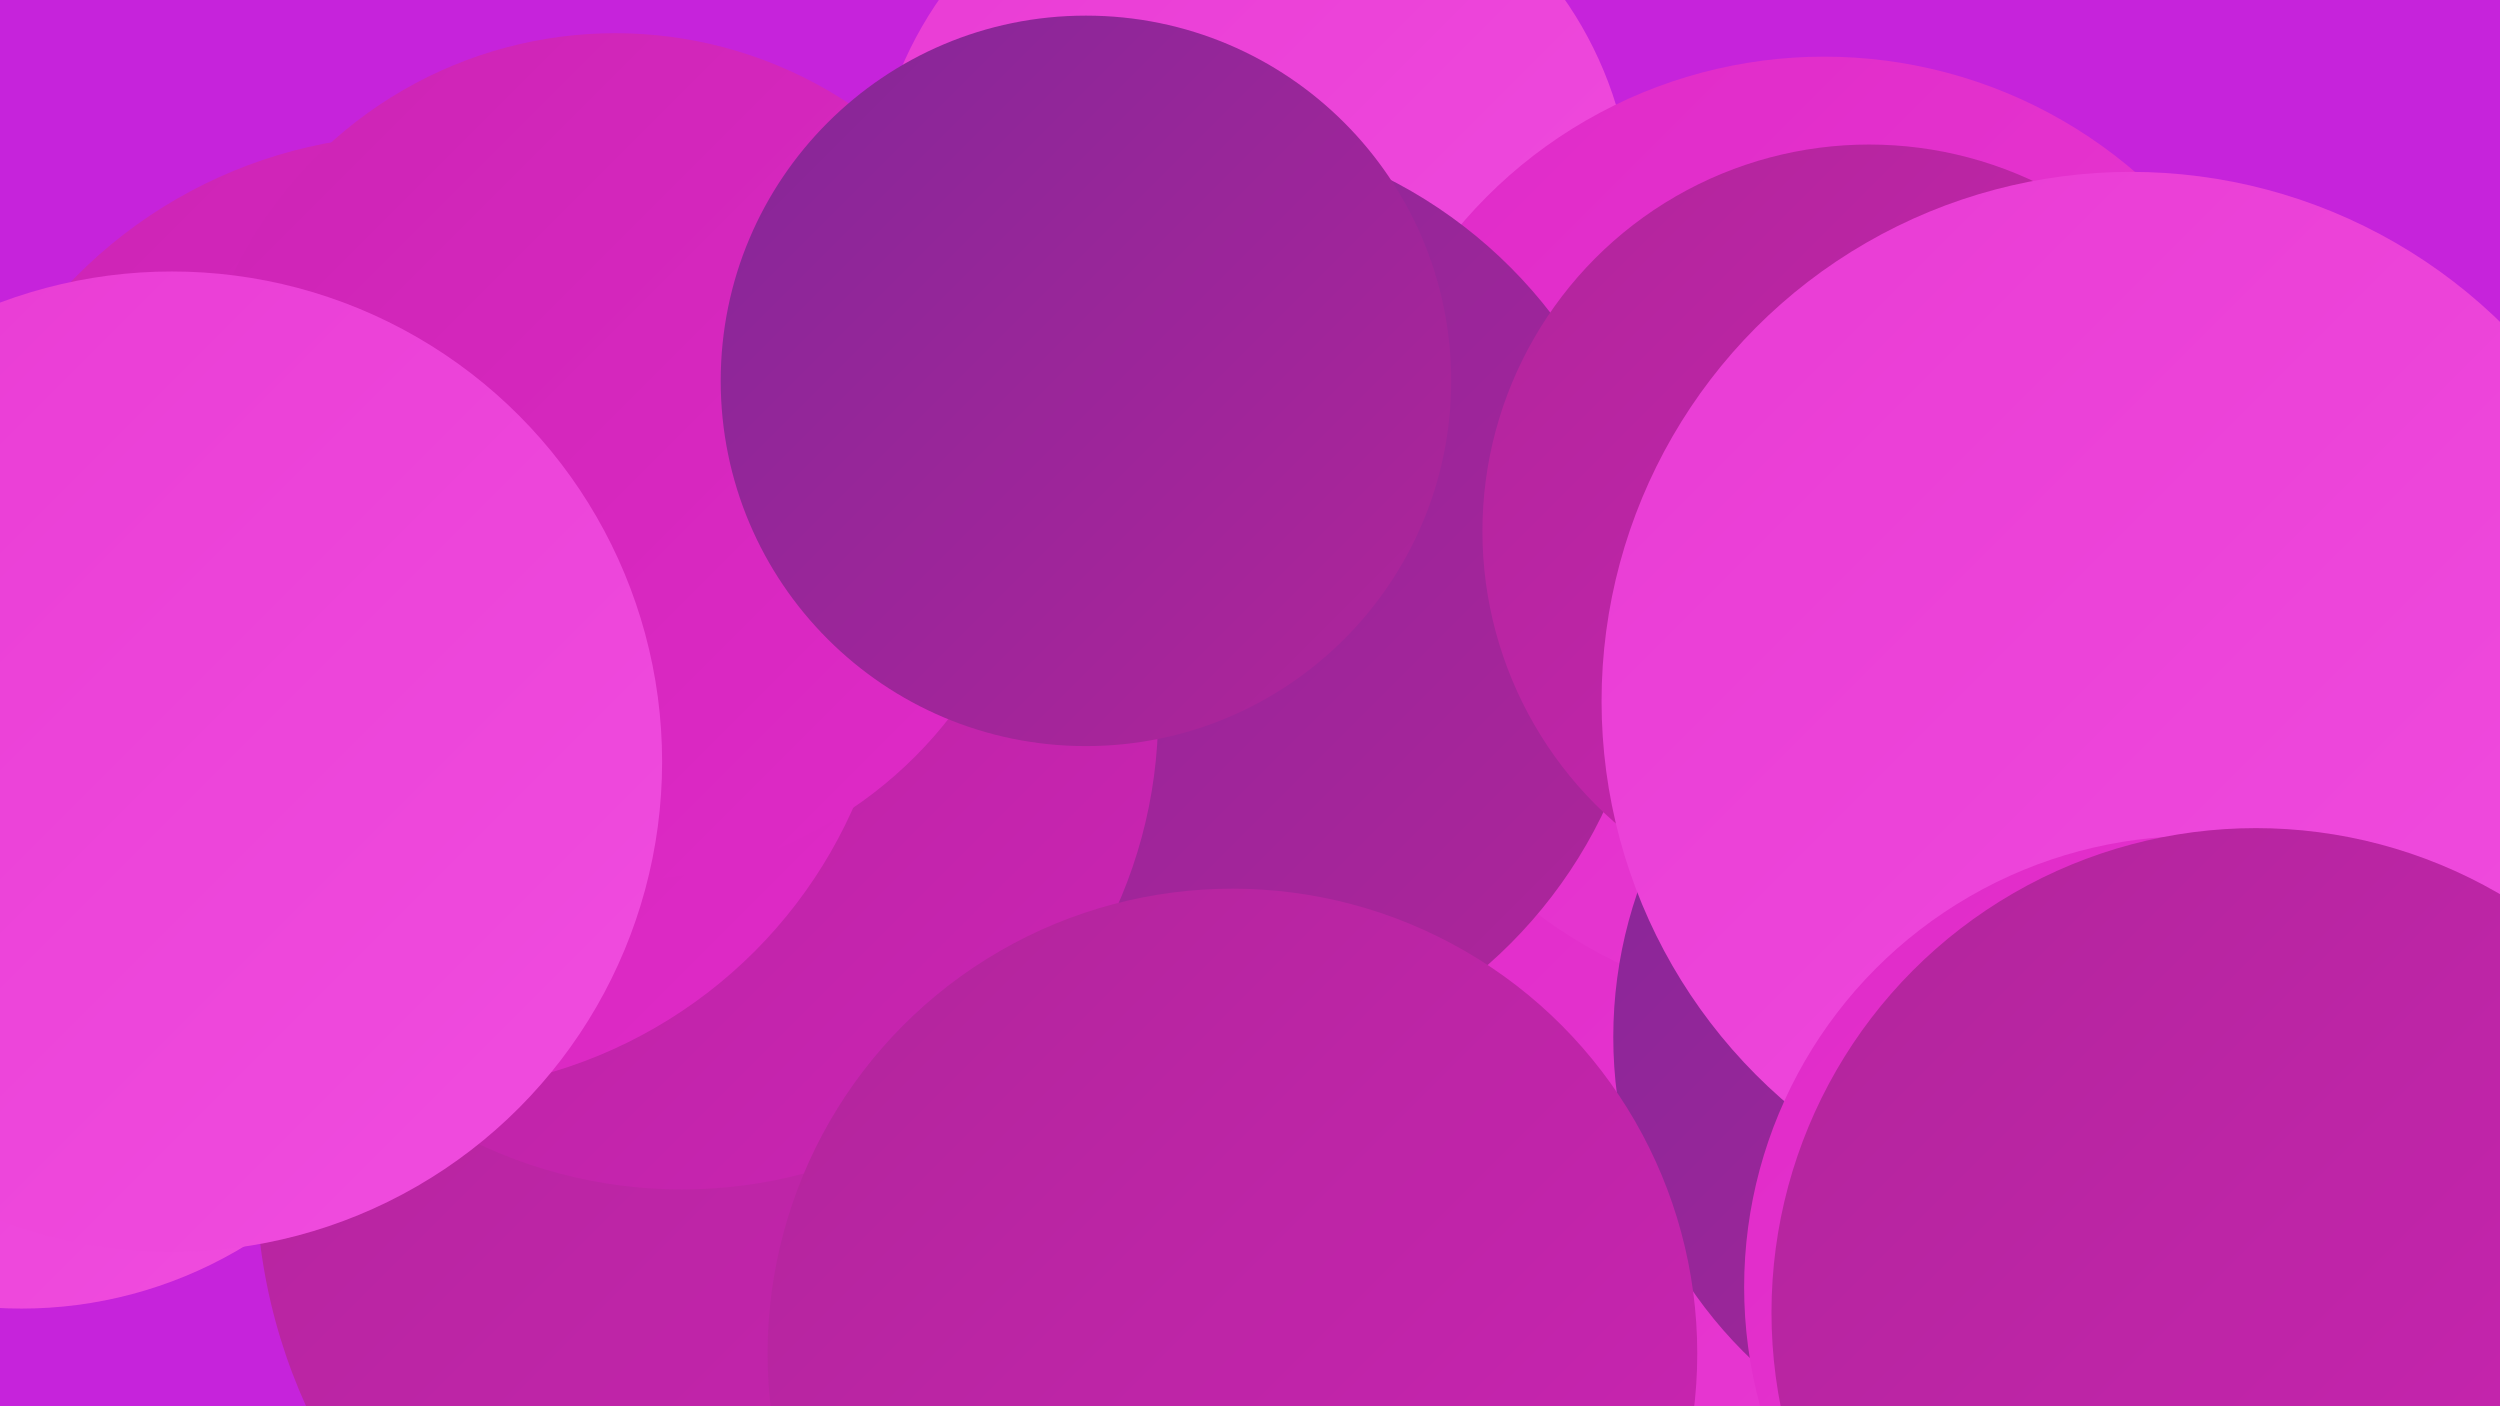 <?xml version="1.0" encoding="UTF-8"?><svg width="1280" height="720" xmlns="http://www.w3.org/2000/svg"><defs><linearGradient id="grad0" x1="0%" y1="0%" x2="100%" y2="100%"><stop offset="0%" style="stop-color:#6e257f;stop-opacity:1" /><stop offset="100%" style="stop-color:#842698;stop-opacity:1" /></linearGradient><linearGradient id="grad1" x1="0%" y1="0%" x2="100%" y2="100%"><stop offset="0%" style="stop-color:#842698;stop-opacity:1" /><stop offset="100%" style="stop-color:#b1259b;stop-opacity:1" /></linearGradient><linearGradient id="grad2" x1="0%" y1="0%" x2="100%" y2="100%"><stop offset="0%" style="stop-color:#b1259b;stop-opacity:1" /><stop offset="100%" style="stop-color:#cc24b4;stop-opacity:1" /></linearGradient><linearGradient id="grad3" x1="0%" y1="0%" x2="100%" y2="100%"><stop offset="0%" style="stop-color:#cc24b4;stop-opacity:1" /><stop offset="100%" style="stop-color:#e02ac8;stop-opacity:1" /></linearGradient><linearGradient id="grad4" x1="0%" y1="0%" x2="100%" y2="100%"><stop offset="0%" style="stop-color:#e02ac8;stop-opacity:1" /><stop offset="100%" style="stop-color:#e93bd4;stop-opacity:1" /></linearGradient><linearGradient id="grad5" x1="0%" y1="0%" x2="100%" y2="100%"><stop offset="0%" style="stop-color:#e93bd4;stop-opacity:1" /><stop offset="100%" style="stop-color:#f04ddf;stop-opacity:1" /></linearGradient><linearGradient id="grad6" x1="0%" y1="0%" x2="100%" y2="100%"><stop offset="0%" style="stop-color:#f04ddf;stop-opacity:1" /><stop offset="100%" style="stop-color:#6e257f;stop-opacity:1" /></linearGradient></defs><rect width="1280" height="720" fill="#c623db" /><circle cx="782" cy="667" r="228" fill="url(#grad4)" /><circle cx="641" cy="111" r="195" fill="url(#grad5)" /><circle cx="429" cy="687" r="200" fill="url(#grad5)" /><circle cx="934" cy="273" r="244" fill="url(#grad4)" /><circle cx="234" cy="268" r="197" fill="url(#grad1)" /><circle cx="419" cy="601" r="288" fill="url(#grad2)" /><circle cx="600" cy="310" r="245" fill="url(#grad1)" /><circle cx="349" cy="365" r="244" fill="url(#grad2)" /><circle cx="213" cy="314" r="245" fill="url(#grad3)" /><circle cx="957" cy="272" r="198" fill="url(#grad2)" /><circle cx="1054" cy="531" r="228" fill="url(#grad1)" /><circle cx="631" cy="693" r="238" fill="url(#grad2)" /><circle cx="11" cy="450" r="220" fill="url(#grad5)" /><circle cx="1175" cy="586" r="254" fill="url(#grad1)" /><circle cx="1091" cy="359" r="271" fill="url(#grad5)" /><circle cx="315" cy="234" r="217" fill="url(#grad3)" /><circle cx="88" cy="390" r="251" fill="url(#grad5)" /><circle cx="1124" cy="659" r="231" fill="url(#grad4)" /><circle cx="1155" cy="672" r="248" fill="url(#grad2)" /><circle cx="556" cy="195" r="187" fill="url(#grad1)" /></svg>